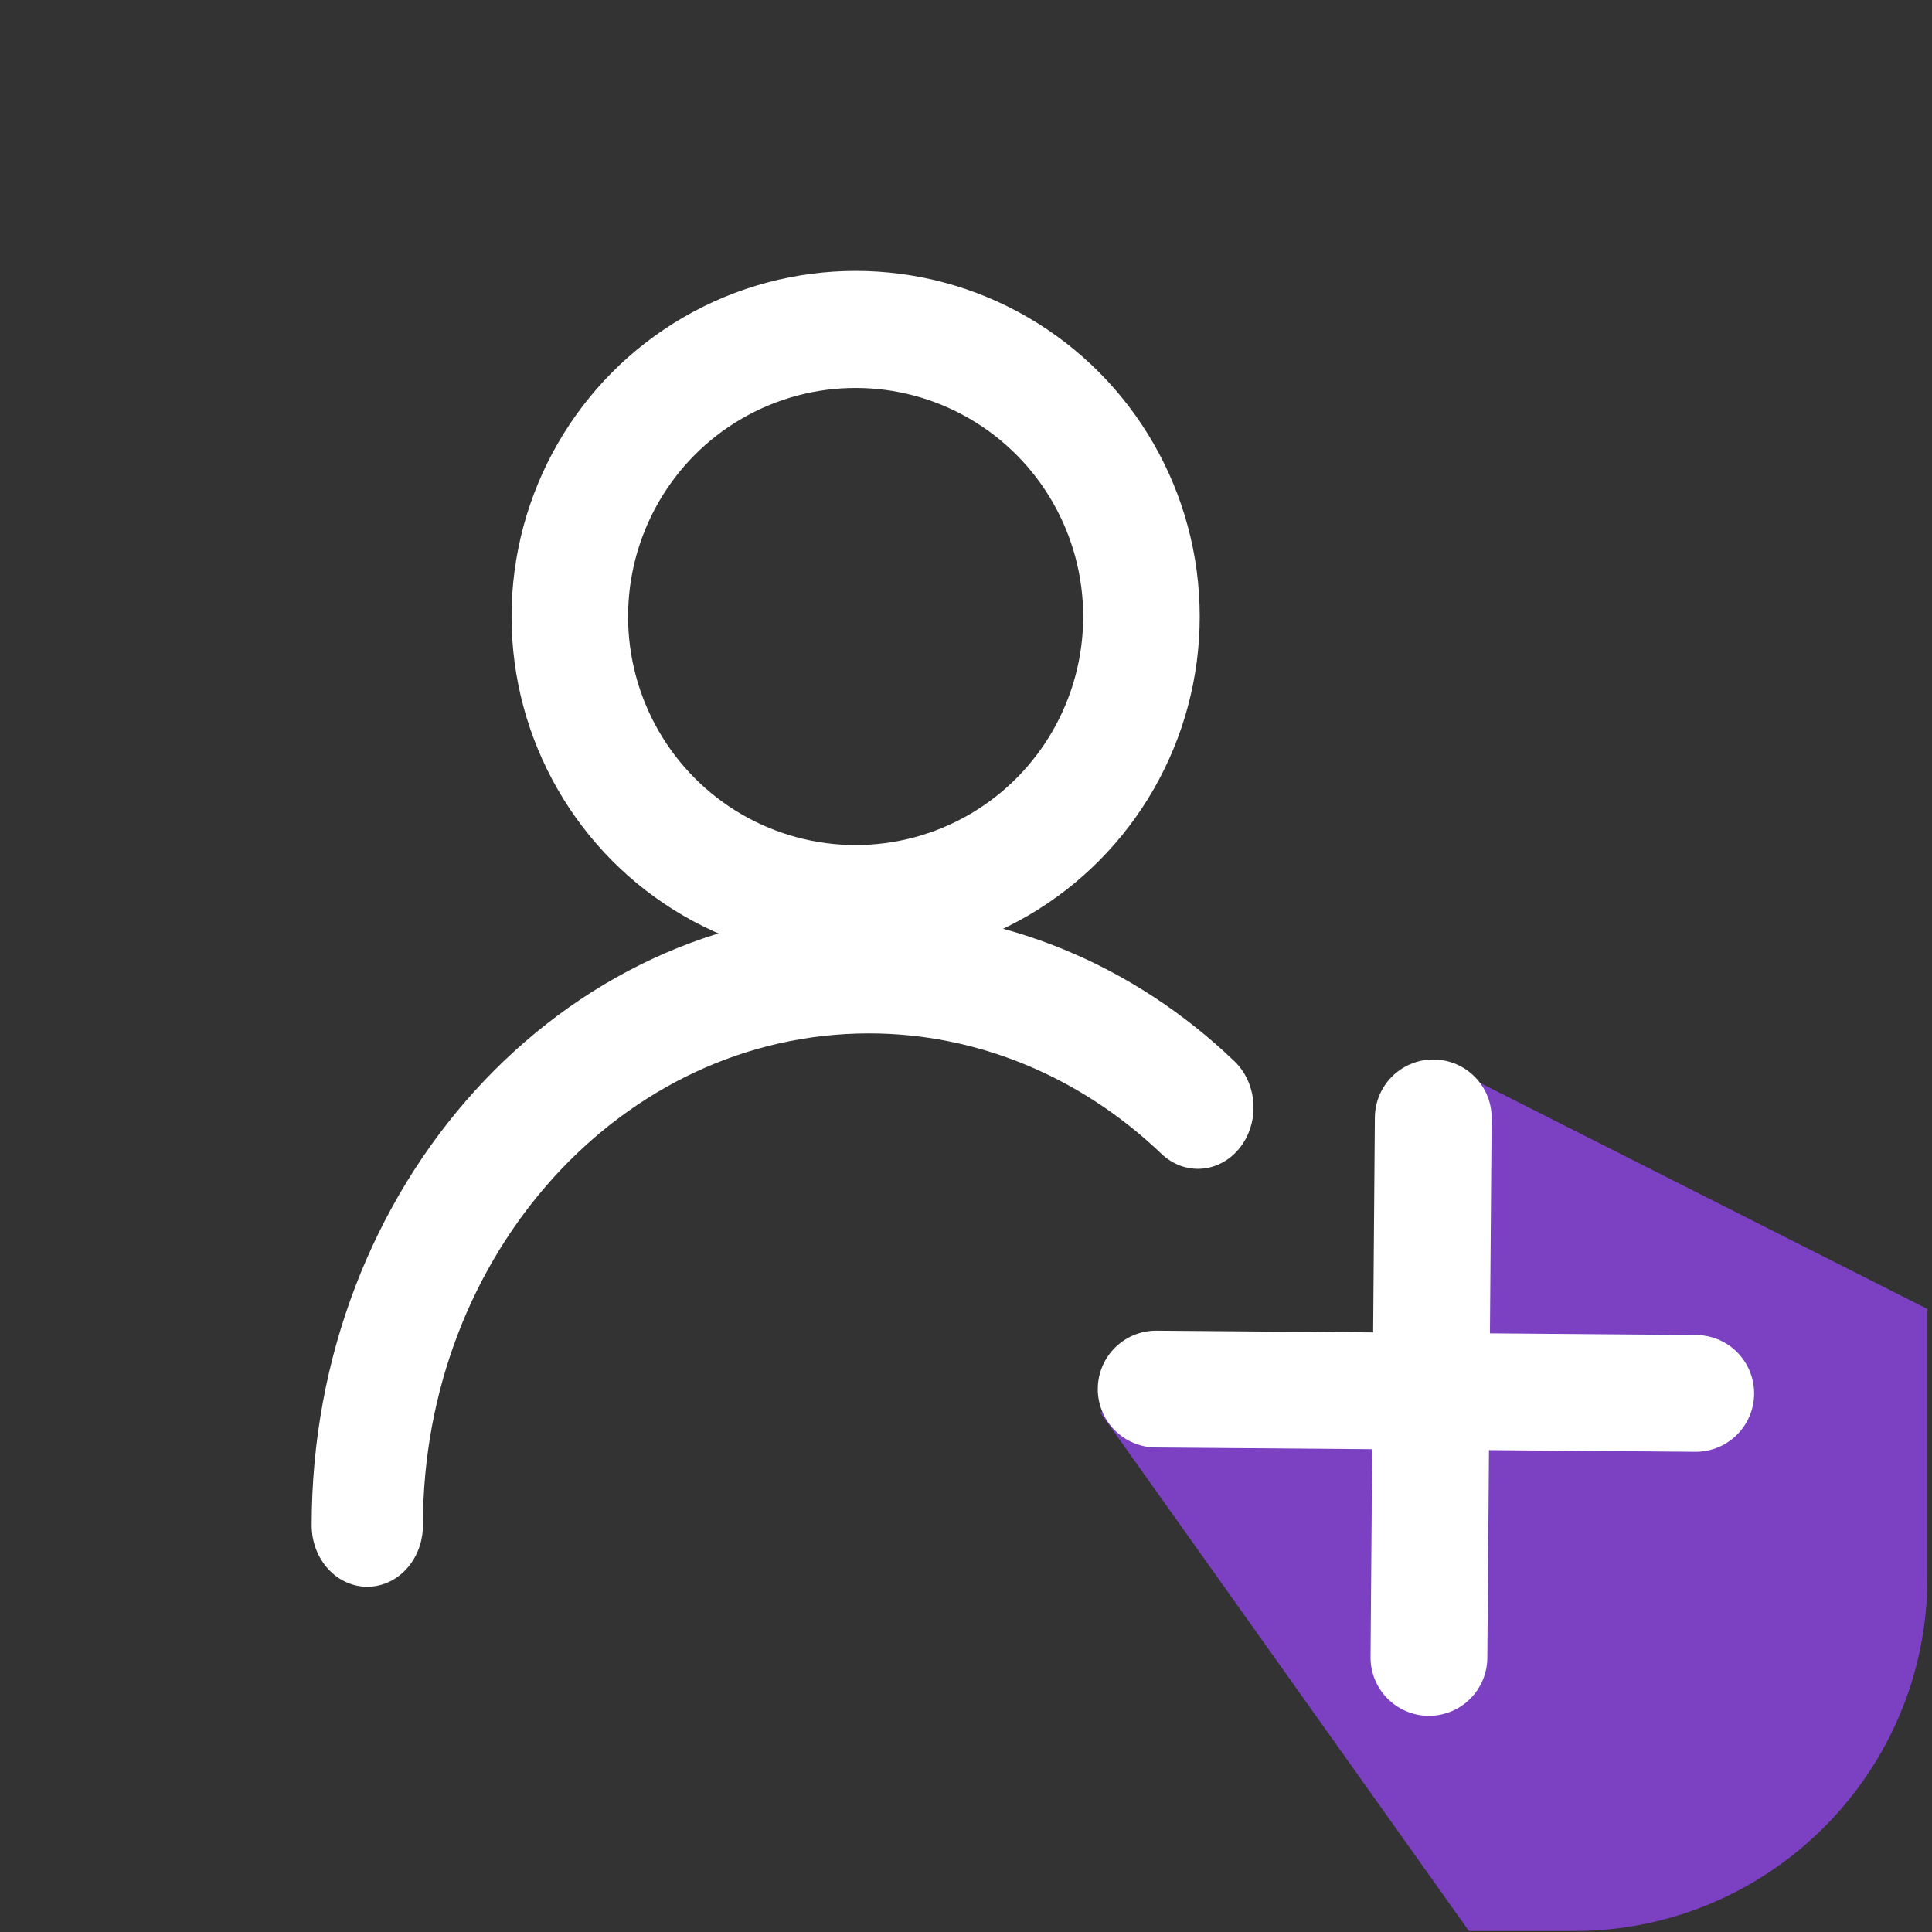 <svg height="500" viewBox="0 0 132.292 132.292" width="500" xmlns="http://www.w3.org/2000/svg" xmlns:xlink="http://www.w3.org/1999/xlink"><rect x="0" y="0" width="132.292" height="132.292" fill="#333333" stroke="none"/><linearGradient id="a" gradientUnits="userSpaceOnUse" x1="432.851" x2="464.644" y1="49.977" y2="49.977"><stop offset="0" stop-color="#2087e2"/><stop offset="1" stop-color="#b63fff"/></linearGradient><path d="m438.672 34.081h20.151a5.821 5.821 45 0 1 5.821 5.821v20.151a5.821 5.821 135 0 1 -5.821 5.821h-20.151a5.821 5.821 45 0 1 -5.821-5.821v-20.151a5.821 5.821 135 0 1 5.821-5.821z" fill="url(#a)" height="31.792" transform="matrix(4.161 0 0 4.161 -1801.146 -141.813)" width="31.792" x="432.851" y="34.081"/><path d="m906.376 136.929-1.169 21.514-21.187.94 23.867 33.568h6.787c12.639-.001 22.885-10.247 22.885-22.887v-17.373z" fill="#8842da" opacity=".85" transform="matrix(1.058 0 0 1.058 -859.959 -71.915)"/><g stroke="#fff" stroke-linecap="round" stroke-linejoin="round"><circle cx="876.218" cy="118.03" fill="none" r="21.554" stroke-width="8.788" transform="matrix(.908 0 0 .912 -737.017 -65.428)"/><path d="m845.107 163.996c0-16.542 13.41-29.953 29.953-29.953 7.214 0 14.185 2.603 19.633 7.331" fill="none" stroke-width="6.641" transform="matrix(1.147 0 0 1.265 -944.188 -103.004)"/><g fill="#fff" stroke-width="7.559"><path d="m881.641 159.874 34.921.28" transform="matrix(1.058 0 0 1.058 -853.609 -74.031)"/><path d="m881.641 159.874 34.921.28" transform="matrix(0 1.058 -1.058 0 267.288 -856.231)"/></g></g></svg>